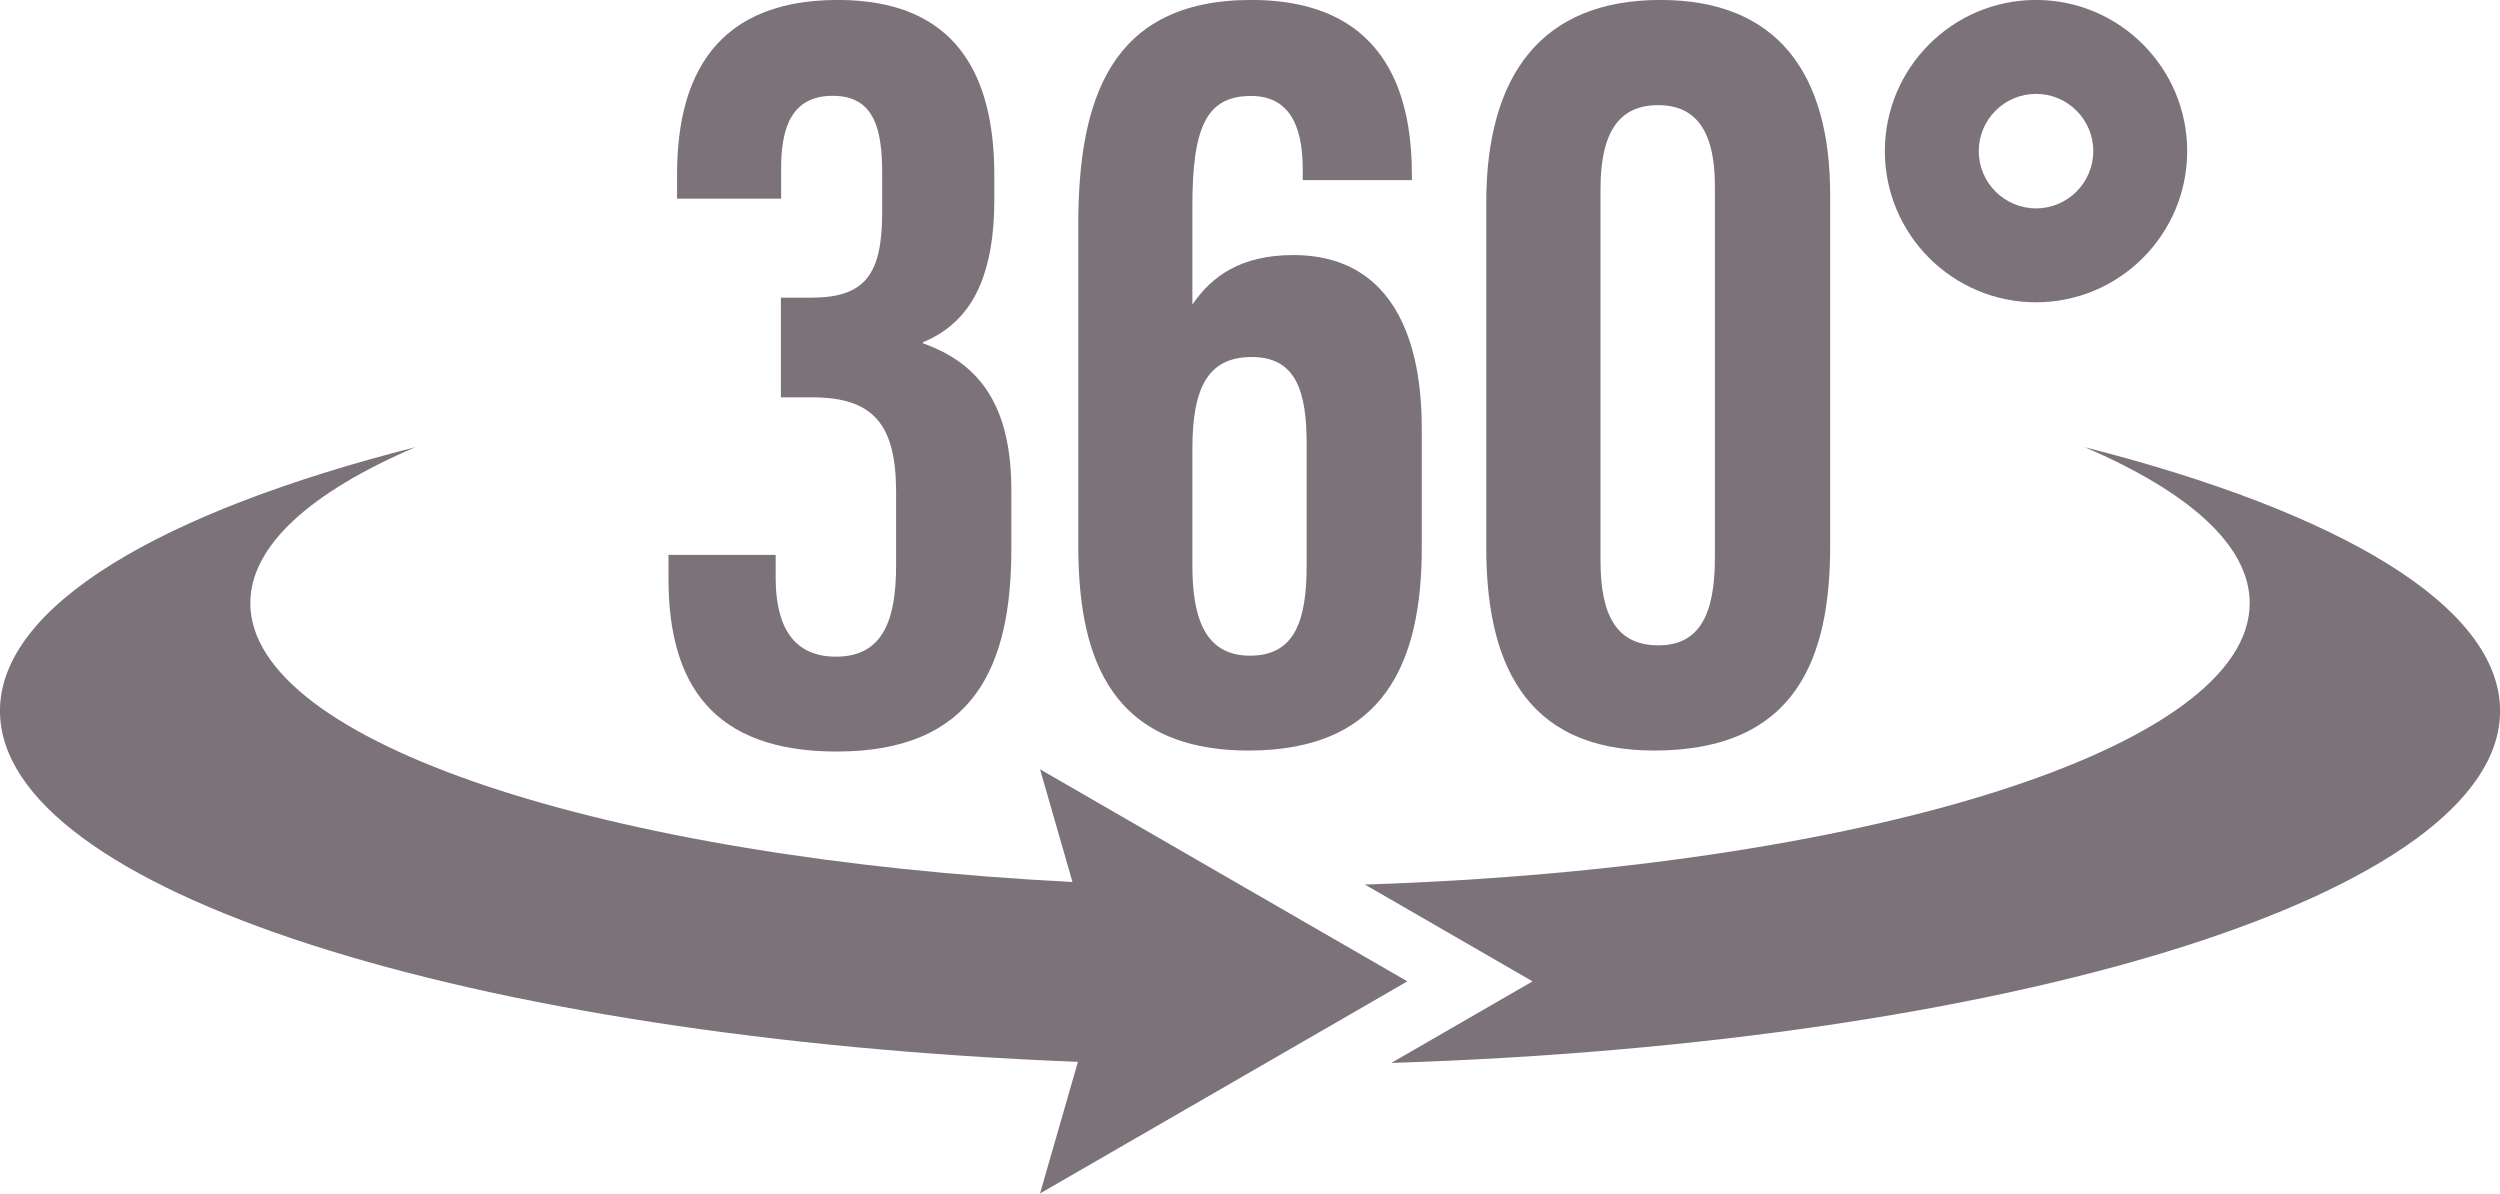 <?xml version="1.0" encoding="UTF-8" standalone="no"?><svg xmlns="http://www.w3.org/2000/svg" xmlns:xlink="http://www.w3.org/1999/xlink" fill="#000000" height="432" preserveAspectRatio="xMidYMid meet" version="1" viewBox="47.4 284.3 904.8 432.0" width="904.8" zoomAndPan="magnify"><g fill="#7c727a" id="change1_1"><path d="M 801.895 446.141 C 839.629 462.328 861.613 481.727 861.613 502.578 C 861.613 555.227 721.621 598.598 541.391 604.441 L 602.074 639.477 L 550.945 668.996 C 776.73 661.801 952.227 607.504 952.227 541.586 C 952.227 503.68 894.172 469.613 801.895 446.141"/><path d="M 350.234 556.297 C 399.855 556.297 413.43 525.539 413.43 482.906 L 413.43 461.664 C 413.43 438.934 407.047 425.227 396.52 416.723 C 392.156 413.199 387.082 410.562 381.449 408.559 L 381.449 408.152 C 383.57 407.289 385.582 406.266 387.484 405.082 C 399.73 397.469 407.262 382.902 407.262 356.691 L 407.262 347.703 C 407.262 311.141 393.23 284.281 350.641 284.281 C 302.215 284.281 292.441 317.551 292.441 347.492 L 292.441 356.191 L 330.105 356.191 L 330.105 345.191 C 330.105 330.805 333.711 318.977 348.797 318.977 C 364.148 318.977 366.676 331.59 366.676 347.086 L 366.676 361.148 C 366.676 383.707 360.445 392.027 341.031 392.027 L 330.02 392.027 L 330.02 428.109 L 341.391 428.109 C 363.496 428.109 371.719 437.898 371.719 462.434 L 371.719 488.75 C 371.719 508.258 367.266 521.961 349.926 521.961 C 332.273 521.961 328.133 507.605 328.133 493.445 L 328.133 485.125 L 289.34 485.125 L 289.34 493.805 C 289.34 532.184 305.625 556.297 350.234 556.297"/><path d="M 520.301 488.832 C 520.301 508.648 516.227 521.602 499.781 521.602 C 482.652 521.602 478.949 506.414 478.949 488.832 L 478.949 446.703 C 478.949 424.418 484.711 413.512 500.434 413.512 C 516.602 413.512 520.301 426.121 520.301 445.094 Z M 499.375 555.938 C 549.109 555.938 561.965 523.012 561.965 482.531 L 561.965 439.266 C 561.965 430.305 561.156 421.965 559.445 414.473 C 558.355 409.688 556.895 405.25 555.039 401.227 C 547.996 385.961 535.273 376.613 515.449 376.613 C 496.559 376.613 485.953 384.23 478.949 394.523 L 478.949 358.828 C 478.949 330.492 483.945 319.027 500.191 319.027 C 516.484 319.027 518.883 334.148 518.883 345.715 L 518.883 349.5 L 558.391 349.5 L 558.391 347.82 C 558.391 323.023 552.047 284.281 500.238 284.281 C 449.051 284.281 437.648 320.723 437.648 365.688 L 437.648 481.242 C 437.648 517.934 446.344 555.938 499.375 555.938"/><path d="M 626.656 406.523 L 626.656 352.68 C 626.656 332.047 633.441 322.355 647.535 322.355 C 662.301 322.355 668.055 333.32 668.055 351.652 L 668.055 486.152 C 668.055 506.738 662.492 517.863 647.586 517.863 C 632.594 517.863 626.656 507.129 626.656 487.328 Z M 646.051 555.938 C 697.699 555.938 709.77 522.156 709.77 481.992 L 709.77 354.785 C 709.77 310.996 690.797 284.281 648.352 284.281 C 605.09 284.281 585.305 311.715 585.305 357.707 L 585.305 482.449 C 585.305 522.613 598.285 555.938 646.051 555.938"/><path d="M 784.277 318.273 C 795.703 318.273 804.996 327.57 804.996 338.996 C 804.996 350.422 795.703 359.715 784.277 359.715 C 772.852 359.715 763.555 350.422 763.555 338.996 C 763.555 327.57 772.852 318.273 784.277 318.273 Z M 784.277 393.707 C 814.445 393.707 838.988 369.164 838.988 338.996 C 838.988 308.828 814.445 284.281 784.277 284.281 C 754.109 284.281 729.566 308.828 729.566 338.996 C 729.566 369.164 754.109 393.707 784.277 393.707"/><path d="M 497.227 605.109 L 469.133 588.891 L 423.809 562.723 L 435.551 603.508 C 266.383 594.914 137.996 552.996 137.996 502.578 C 137.996 481.727 159.984 462.328 197.719 446.141 C 105.441 469.613 47.387 503.68 47.387 541.586 C 47.387 606.414 217.133 660 437.523 668.602 L 423.809 716.234 L 469.133 690.066 L 504.23 669.801 L 556.754 639.477 L 497.227 605.109"/></g></svg>